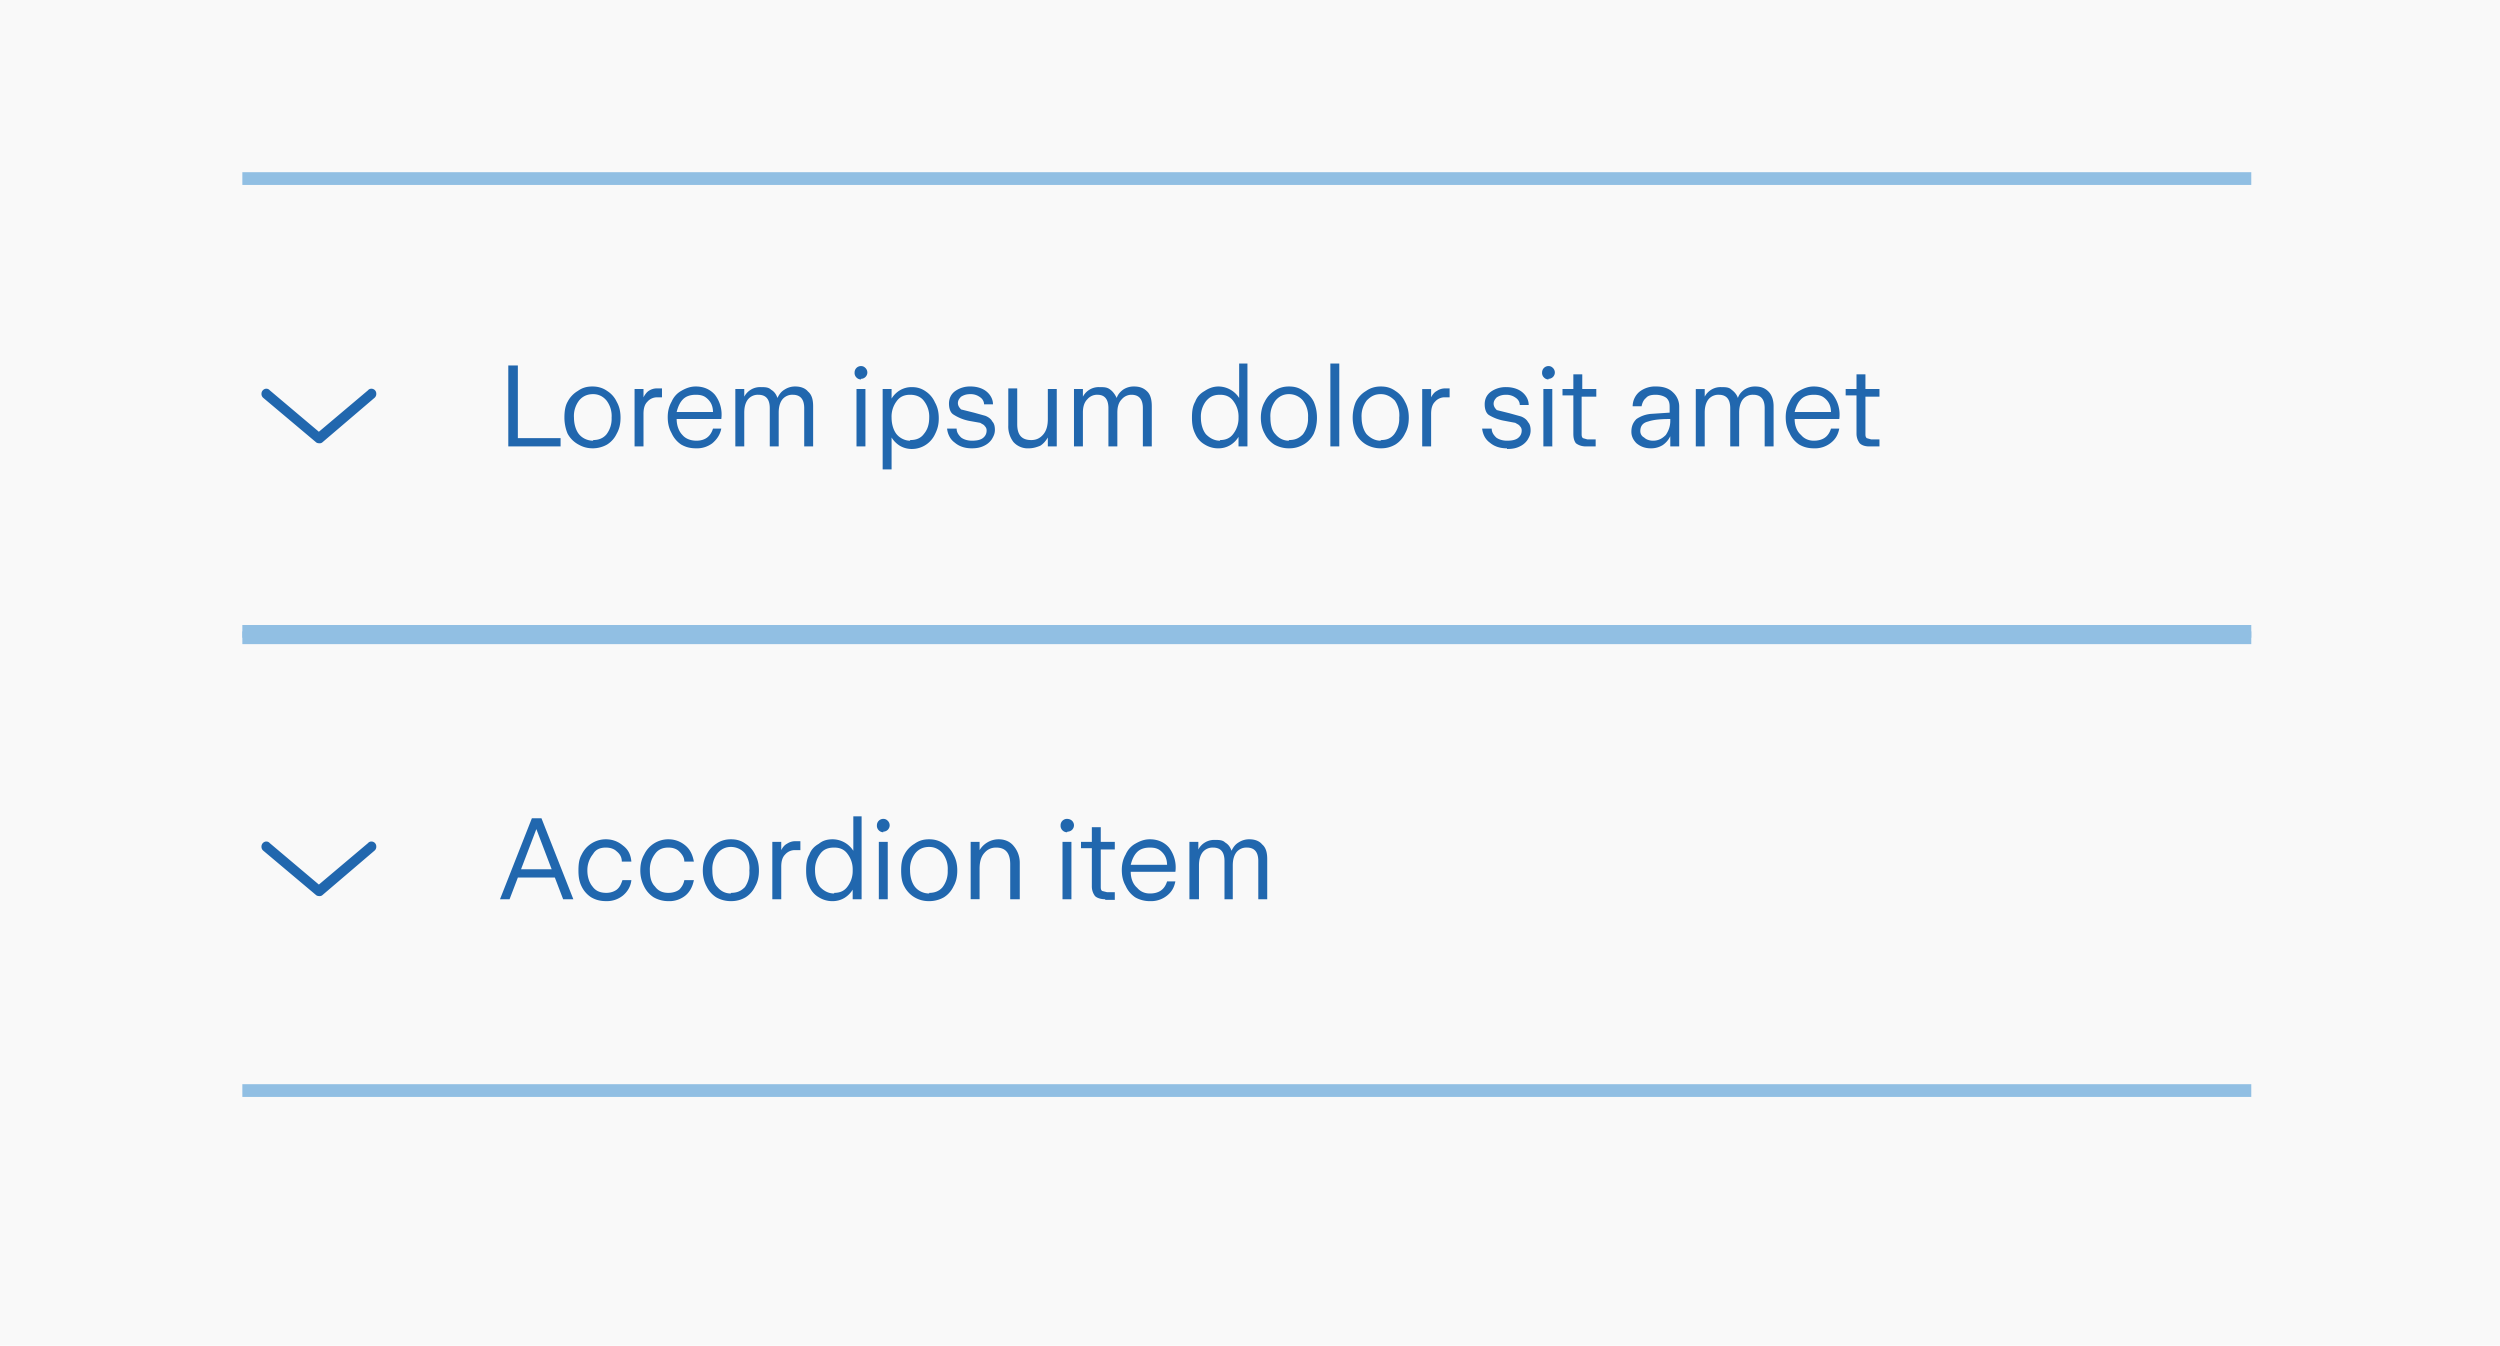 <svg xmlns="http://www.w3.org/2000/svg" width="392" height="211" fill="none"><path fill="#F9F9F9" d="M0 0h392v211H0z"/><path fill="#2167AE" d="M50 69.5a.7.7 0 0 1-.5-.2l-8.2-6.9a.8.8 0 0 1-.3-.7.8.8 0 0 1 .5-.7.7.7 0 0 1 .8.2l7.7 6.5 7.7-6.5a.7.7 0 0 1 .8-.2c.3.1.5.4.5.7a.8.8 0 0 1-.3.7l-8.2 7a.7.7 0 0 1-.5.1Zm38 .5h-8.3V57.3h1.5v11.4h6.7V70Zm5 .3c-.9 0-1.6-.2-2.3-.6A4.2 4.2 0 0 1 89 68c-.3-.7-.5-1.6-.5-2.5s.1-1.8.5-2.5a4.2 4.2 0 0 1 1.6-1.7c.7-.5 1.4-.7 2.3-.7.8 0 1.6.2 2.3.7a4 4 0 0 1 1.5 1.7c.4.7.6 1.5.6 2.5s-.2 1.8-.6 2.5a4 4 0 0 1-1.5 1.7c-.7.4-1.5.6-2.3.6Zm0-1.3c.9 0 1.6-.3 2.1-.9a4 4 0 0 0 .8-2.6 4 4 0 0 0-.8-2.7c-.5-.6-1.2-1-2.1-1-1 0-1.7.4-2.2 1a4 4 0 0 0-.8 2.7c0 1 .3 2 .8 2.6.5.6 1.3 1 2.2 1Zm6.5 1v-9h1.4v1.3c.2-.4.5-.8.8-1a2.3 2.3 0 0 1 1.3-.4h.8v1.4h-.8a2 2 0 0 0-1.5.7c-.4.4-.6 1-.6 1.9V70h-1.4Zm9.7.3c-1 0-1.7-.2-2.4-.6a4.2 4.2 0 0 1-1.5-1.8c-.4-.7-.6-1.5-.6-2.5 0-.9.2-1.7.6-2.4.3-.7.8-1.3 1.5-1.7.7-.4 1.4-.7 2.3-.7 1.3 0 2.3.5 3 1.3a5.1 5.1 0 0 1 1 3.8h-7c0 1.1.4 2 .9 2.5.5.6 1.3.9 2.2.9 1.3 0 2.2-.6 2.6-1.9h1.3c-.2 1-.7 1.7-1.4 2.3a4 4 0 0 1-2.5.8Zm2.6-5.6c0-1-.3-1.6-.8-2.1s-1-.7-1.9-.7c-.8 0-1.5.2-2 .7-.5.5-.8 1.2-1 2h5.7Zm3.5 5.3v-9h1.4v1.2a2.8 2.8 0 0 1 2.6-1.5c.6 0 1.2 0 1.6.4.5.3.8.7 1 1.3.3-.6.6-1 1.1-1.3a3 3 0 0 1 1.7-.5c.9 0 1.6.3 2 .8.6.5.8 1.3.8 2.3V70h-1.4v-6c0-1.4-.6-2.1-1.8-2.1a2 2 0 0 0-1.6.7c-.4.5-.6 1.2-.6 2.1V70h-1.4v-6c0-1.4-.6-2.1-1.8-2.1a2 2 0 0 0-1.6.7c-.4.5-.6 1.2-.6 2.1V70h-1.4ZM135 59.5a1 1 0 0 1-.7-.3 1 1 0 0 1-.3-.8 1 1 0 0 1 1-1c.3 0 .5.1.7.3a1 1 0 0 1 .3.7 1 1 0 0 1-1 1Zm.7 10.5h-1.4v-9h1.4v9Zm2.7 3.4V61h1.4v1.5a3.8 3.8 0 0 1 1.3-1.3 3.6 3.6 0 0 1 1.9-.5c.8 0 1.5.2 2.2.7a4 4 0 0 1 1.4 1.7c.4.7.6 1.5.6 2.5s-.2 1.7-.6 2.5a4 4 0 0 1-3.7 2.3 3.7 3.7 0 0 1-1.8-.5 4 4 0 0 1-1.3-1.3v5h-1.4Zm4.3-4.4c1 0 1.7-.3 2.2-1 .5-.6.8-1.4.8-2.5a4 4 0 0 0-.8-2.6c-.5-.7-1.3-1-2.2-1-.9 0-1.6.3-2.1 1a4 4 0 0 0-.8 2.6c0 1 .3 2 .8 2.6.5.6 1.3 1 2.1 1Zm9.7 1.3c-1.1 0-2-.3-2.7-.9-.7-.5-1.1-1.3-1.2-2.2h1.5c0 .6.3 1 .7 1.4.4.3 1 .5 1.7.5s1.3-.1 1.7-.4c.4-.3.6-.7.6-1.2 0-.3-.1-.5-.3-.7-.1-.2-.4-.3-.7-.5L152 66a7 7 0 0 1-2.5-1c-.5-.3-.7-1-.7-1.7 0-.8.3-1.5 1-2a4 4 0 0 1 2.4-.7c1 0 1.9.3 2.5.8.6.5 1 1.2 1 2h-1.4c0-.5-.3-.9-.6-1.1-.4-.3-.9-.5-1.5-.5s-1 .1-1.5.4c-.3.3-.5.6-.5 1s.2.7.5 1l2 .5 1.8.5c.5.2.9.5 1.1.9.3.3.4.8.4 1.3 0 .6-.2 1-.5 1.5a3 3 0 0 1-1.2 1c-.6.3-1.2.4-2 .4Zm8.9 0a3 3 0 0 1-2.4-1 4 4 0 0 1-.8-2.6v-5.8h1.4v5.6c0 1.7.7 2.5 2.2 2.5.8 0 1.4-.3 1.9-.9.5-.6.7-1.4.7-2.4V61h1.4V70h-1.4v-1.4c-.3.5-.7 1-1.2 1.3-.5.2-1.1.4-1.8.4Zm7.1-.3v-9h1.4v1.2a2.8 2.8 0 0 1 2.6-1.5c.7 0 1.2 0 1.7.4.4.3.7.7 1 1.3.2-.6.6-1 1-1.3a3 3 0 0 1 1.7-.5c1 0 1.6.3 2.1.8s.7 1.3.7 2.3V70h-1.4v-6c0-1.4-.6-2.1-1.8-2.1a2 2 0 0 0-1.5.7c-.5.5-.7 1.2-.7 2.1V70h-1.4v-6c0-1.4-.6-2.1-1.7-2.1a2 2 0 0 0-1.6.7c-.5.5-.7 1.2-.7 2.1V70h-1.4Zm22.7.3a4 4 0 0 1-2.2-.6c-.7-.4-1.2-1-1.5-1.7-.4-.8-.5-1.6-.5-2.5 0-1 .1-1.8.5-2.5.3-.8.8-1.3 1.5-1.7.6-.4 1.3-.7 2.2-.7a3.9 3.9 0 0 1 3.2 1.8V57h1.3v13h-1.4v-1.5a3.9 3.9 0 0 1-1.3 1.3 3.6 3.6 0 0 1-1.8.5Zm.2-1.3c.9 0 1.6-.3 2.1-1a4 4 0 0 0 .8-2.5 4 4 0 0 0-.8-2.6c-.5-.7-1.2-1-2.1-1-1 0-1.6.3-2.2 1a4 4 0 0 0-.8 2.6c0 1 .3 2 .8 2.6.6.6 1.3 1 2.2 1Zm10.8 1.3c-.8 0-1.6-.2-2.3-.6a4.2 4.2 0 0 1-1.5-1.7c-.4-.7-.6-1.6-.6-2.5s.2-1.8.6-2.5a4.2 4.2 0 0 1 1.5-1.7c.7-.5 1.5-.7 2.3-.7.9 0 1.6.2 2.3.7A4 4 0 0 1 206 63c.3.7.5 1.5.5 2.5s-.2 1.8-.5 2.5a4 4 0 0 1-1.6 1.7c-.7.4-1.4.6-2.3.6Zm0-1.3c1 0 1.6-.3 2.2-.9a4 4 0 0 0 .8-2.6 4 4 0 0 0-.8-2.7c-.5-.6-1.3-1-2.2-1-.9 0-1.6.4-2.1 1a4 4 0 0 0-.8 2.7c0 1 .2 2 .8 2.6.5.6 1.2 1 2.1 1Zm8 1h-1.5V57h1.4v13Zm6.4.3c-.8 0-1.6-.2-2.3-.6a4.2 4.2 0 0 1-1.6-1.7c-.3-.7-.5-1.6-.5-2.5s.2-1.8.5-2.5a4.2 4.2 0 0 1 1.6-1.7c.7-.5 1.5-.7 2.3-.7.9 0 1.6.2 2.3.7a4 4 0 0 1 1.5 1.7c.4.7.6 1.5.6 2.5s-.2 1.8-.6 2.5a4 4 0 0 1-1.5 1.7c-.7.4-1.4.6-2.3.6Zm0-1.3c1 0 1.6-.3 2.1-.9a4 4 0 0 0 .8-2.6 4 4 0 0 0-.7-2.7c-.6-.6-1.3-1-2.2-1-1 0-1.6.4-2.2 1a4 4 0 0 0-.8 2.7c0 1 .3 2 .8 2.6.6.6 1.3 1 2.2 1Zm6.5 1v-9h1.4v1.3c.2-.4.5-.8.9-1a2.3 2.3 0 0 1 1.3-.4h.7v1.4h-.7a2 2 0 0 0-1.6.7c-.4.4-.6 1-.6 1.9V70H223Zm13.3.3c-1.1 0-2-.3-2.7-.9-.7-.5-1.1-1.3-1.2-2.2h1.5c0 .6.3 1 .7 1.4.4.3 1 .5 1.7.5s1.3-.1 1.7-.4c.4-.3.6-.7.6-1.2 0-.3-.1-.5-.3-.7-.1-.2-.4-.3-.7-.5L236 66a7 7 0 0 1-2.5-.9c-.5-.3-.7-1-.7-1.7 0-.8.3-1.5 1-2a4 4 0 0 1 2.4-.7c1 0 1.9.3 2.5.8.6.5 1 1.2 1 2h-1.4c0-.5-.3-.9-.6-1.1-.4-.3-.9-.5-1.5-.5s-1 .1-1.5.4c-.3.3-.5.6-.5 1s.2.7.5 1l2 .5 1.8.5c.5.2.9.5 1.1.9.3.3.4.8.4 1.3 0 .6-.2 1-.5 1.5a3 3 0 0 1-1.2 1c-.6.3-1.2.4-2 .4Zm6.5-10.8a1 1 0 0 1-.7-.3 1 1 0 0 1-.3-.8 1 1 0 0 1 1-1c.3 0 .5.1.7.3a1 1 0 0 1 .3.7 1 1 0 0 1-1 1Zm.7 10.5H242v-9h1.4v9Zm5.2 0c-.7 0-1.2-.2-1.6-.5-.3-.4-.4-.9-.4-1.5V62H245V61h1.7v-2.3h1.4V61h2.2v1.2H248V68c0 .3 0 .5.2.7l.7.2h1.3V70h-1.6Zm10.2.3c-1 0-1.7-.3-2.3-.8-.5-.5-.8-1.1-.8-1.8 0-.9.3-1.5.8-2 .6-.4 1.3-.7 2.2-.8l3-.2v-.9c0-.6-.1-1-.5-1.4-.4-.3-1-.5-1.7-.5-.6 0-1.2.1-1.5.5-.4.3-.6.8-.7 1.3H256a3 3 0 0 1 1.1-2.3 4 4 0 0 1 2.6-.8c1.1 0 2 .3 2.6.9a3 3 0 0 1 1 2.3V70h-1.4v-1.6a3.5 3.5 0 0 1-1.2 1.4c-.5.3-1.1.5-1.8.5Zm.3-1.2c.8 0 1.4-.3 2-.9.4-.6.7-1.3.7-2.2v-.3c-1.5 0-2.6.1-3.5.4-.8.2-1.2.7-1.2 1.5 0 .4.2.8.6 1 .3.3.8.5 1.4.5Zm6.7.9v-9h1.4v1.2a2.8 2.8 0 0 1 2.6-1.5c.6 0 1.2 0 1.6.4.4.3.8.7 1 1.3.2-.6.6-1 1-1.3a3 3 0 0 1 1.7-.5c1 0 1.6.3 2.1.8s.8 1.3.8 2.3V70h-1.4v-6c0-1.4-.6-2.1-1.8-2.1a2 2 0 0 0-1.6.7c-.4.5-.6 1.2-.6 2.1V70h-1.4v-6c0-1.4-.6-2.1-1.8-2.1a2 2 0 0 0-1.6.7c-.4.5-.6 1.2-.6 2.1V70h-1.4Zm18.6.3c-1 0-1.7-.2-2.4-.6a4.2 4.2 0 0 1-1.5-1.8c-.4-.7-.6-1.5-.6-2.5 0-.9.2-1.7.6-2.4.3-.7.8-1.3 1.5-1.7.7-.4 1.4-.7 2.3-.7 1.3 0 2.3.5 3 1.3a5.1 5.1 0 0 1 1 3.8h-7c0 1.1.4 2 1 2.5.5.6 1.2.9 2 .9 1.4 0 2.3-.6 2.7-1.9h1.3c-.2 1-.6 1.7-1.4 2.3a4 4 0 0 1-2.5.8Zm2.6-5.6c0-1-.3-1.6-.8-2.1s-1-.7-1.9-.7c-.8 0-1.5.2-2 .7-.5.5-.8 1.2-1 2h5.7Zm6 5.3c-.7 0-1.2-.2-1.5-.5-.3-.4-.5-.9-.5-1.5V62h-1.7V61h1.7v-2.3h1.4V61h2.2v1.2h-2.2V68c0 .3 0 .5.2.7l.7.2h1.3V70h-1.5Z"/><path fill="#91BFE3" d="M38 29h315v-2H38v2Zm315 70H38v2h315v-2Z" mask="url(#path-1-inside-1_414_4593)"/><path fill="#2167AE" d="M50 140.5a.7.7 0 0 1-.5-.2l-8.2-6.9a.8.8 0 0 1-.3-.7.8.8 0 0 1 .5-.7.7.7 0 0 1 .8.2l7.7 6.5 7.7-6.5a.7.7 0 0 1 .8-.2c.3.1.5.4.5.7a.8.8 0 0 1-.3.7l-8.2 7a.7.7 0 0 1-.5.1Zm29.9.5h-1.5l5-12.7h1.5l5 12.7h-1.6l-1.3-3.4h-5.8l-1.3 3.4Zm4.2-11-2.4 6.3h4.8l-2.4-6.3Zm11 11.3c-1 0-1.7-.2-2.4-.6a4.2 4.2 0 0 1-1.5-1.7c-.4-.8-.5-1.6-.5-2.5 0-1 .1-1.8.5-2.5a4.2 4.2 0 0 1 3.8-2.4c1.1 0 2 .4 2.7 1 .8.6 1.2 1.4 1.3 2.5h-1.5c0-.7-.3-1.2-.8-1.6-.4-.4-1-.6-1.7-.6-.9 0-1.6.3-2 1a4 4 0 0 0-.9 2.6c0 1 .3 1.9.8 2.5.5.7 1.2 1 2.2 1 .6 0 1.2-.2 1.6-.5.5-.4.7-.9.9-1.5H99c-.1 1-.6 1.8-1.3 2.4a4 4 0 0 1-2.6.9Zm9.7 0c-.8 0-1.6-.2-2.3-.6a4.2 4.2 0 0 1-1.5-1.7c-.4-.8-.6-1.6-.6-2.5 0-1 .2-1.8.6-2.5a4.2 4.2 0 0 1 3.8-2.4c1.1 0 2 .4 2.7 1 .7.6 1.1 1.4 1.3 2.5h-1.5c0-.7-.4-1.2-.8-1.6-.4-.4-1-.6-1.7-.6-.9 0-1.6.3-2.1 1a4 4 0 0 0-.8 2.6c0 1 .2 1.9.8 2.5.5.7 1.2 1 2.1 1 .7 0 1.3-.2 1.7-.5.4-.4.7-.9.8-1.5h1.5c-.2 1-.6 1.8-1.3 2.4a4 4 0 0 1-2.7.9Zm9.8 0c-.8 0-1.6-.2-2.3-.6a4.2 4.2 0 0 1-1.5-1.7c-.4-.7-.6-1.6-.6-2.5s.2-1.8.6-2.5a4.2 4.2 0 0 1 1.5-1.7c.7-.5 1.5-.7 2.3-.7.9 0 1.6.2 2.3.7a4 4 0 0 1 1.5 1.7c.4.7.6 1.5.6 2.5s-.2 1.8-.6 2.5a4 4 0 0 1-1.5 1.7c-.7.4-1.4.6-2.3.6Zm0-1.3c1 0 1.6-.3 2.2-.9a4 4 0 0 0 .7-2.6 4 4 0 0 0-.7-2.7c-.5-.6-1.3-1-2.2-1-.9 0-1.6.4-2.1 1a4 4 0 0 0-.8 2.7c0 1 .2 2 .8 2.6.5.6 1.2 1 2.1 1Zm6.5 1v-9h1.4v1.3c.2-.4.5-.8.9-1a2.3 2.3 0 0 1 1.3-.4h.8v1.4h-.8a2 2 0 0 0-1.6.7c-.4.4-.6 1-.6 1.9v5.1h-1.4Zm9.5.3a4 4 0 0 1-2.2-.6c-.7-.4-1.2-1-1.5-1.7-.4-.8-.5-1.6-.5-2.5 0-1 .1-1.8.5-2.5.3-.8.8-1.3 1.5-1.7.6-.5 1.3-.7 2.2-.7a3.9 3.9 0 0 1 3.2 1.8V128h1.3V141h-1.4v-1.5a3.9 3.9 0 0 1-1.3 1.3 3.6 3.6 0 0 1-1.8.5Zm.2-1.3c.9 0 1.6-.3 2.1-1a4 4 0 0 0 .8-2.5 4 4 0 0 0-.8-2.6c-.5-.7-1.2-1-2.1-1-1 0-1.7.3-2.2 1a4 4 0 0 0-.8 2.6c0 1 .3 2 .8 2.6.6.6 1.3 1 2.2 1Zm7.7-9.5a1 1 0 0 1-.7-.3 1 1 0 0 1-.3-.8 1 1 0 0 1 1-1c.3 0 .5.1.7.3a1 1 0 0 1 .3.7 1 1 0 0 1-1 1Zm.7 10.5h-1.4v-9h1.4v9Zm6.5.3c-.9 0-1.6-.2-2.3-.6a4.2 4.2 0 0 1-1.6-1.7c-.4-.7-.5-1.6-.5-2.5s.1-1.8.5-2.5a4.2 4.2 0 0 1 1.6-1.7c.7-.5 1.4-.7 2.3-.7.8 0 1.6.2 2.3.7a4 4 0 0 1 1.5 1.7c.4.7.6 1.5.6 2.5s-.2 1.8-.6 2.5a4 4 0 0 1-1.5 1.7c-.7.4-1.5.6-2.3.6Zm0-1.3c.9 0 1.6-.3 2.1-.9a4 4 0 0 0 .8-2.6 4 4 0 0 0-.8-2.7c-.5-.6-1.2-1-2.1-1-1 0-1.7.4-2.2 1a4 4 0 0 0-.8 2.7c0 1 .3 2 .8 2.6.5.6 1.3 1 2.2 1Zm6.5 1v-9h1.4v1.3a3.5 3.5 0 0 1 1.2-1.2c.5-.3 1.1-.5 1.8-.5 1 0 1.8.4 2.3 1 .6.7 1 1.6 1 2.7v5.7h-1.5v-5.5c0-1.7-.7-2.6-2.2-2.6-.8 0-1.4.3-1.9.9-.5.6-.7 1.4-.7 2.4v4.8h-1.4Zm15.1-10.5a1 1 0 0 1-.7-.3 1 1 0 0 1-.3-.8 1 1 0 0 1 1-1c.3 0 .6.1.8.3a1 1 0 0 1 .3.7 1 1 0 0 1-1 1Zm.7 10.5h-1.4v-9h1.4v9Zm5.3 0c-.7 0-1.3-.2-1.6-.5-.3-.4-.5-.9-.5-1.5V133h-1.7V132h1.7v-2.3h1.4v2.3h2.2v1.2h-2.2v5.8c0 .3 0 .5.2.7l.8.2h1.2v1.2h-1.5Zm7 .3c-.8 0-1.6-.2-2.3-.6a4.2 4.2 0 0 1-1.5-1.8c-.4-.7-.6-1.5-.6-2.5 0-.9.2-1.7.6-2.4.3-.7.8-1.3 1.5-1.7.7-.4 1.4-.7 2.3-.7 1.3 0 2.3.5 3 1.3a5.1 5.1 0 0 1 1 3.8h-7c0 1.1.4 2 1 2.5.5.6 1.2.9 2 .9 1.4 0 2.3-.6 2.7-1.9h1.3c-.2 1-.6 1.7-1.4 2.3a4 4 0 0 1-2.5.8Zm2.7-5.6c0-1-.3-1.6-.8-2.1s-1-.7-1.9-.7c-.8 0-1.5.2-2 .7-.5.5-.8 1.2-1 2h5.7Zm3.5 5.3v-9h1.4v1.2a2.8 2.8 0 0 1 2.6-1.5c.6 0 1.2 0 1.6.4.5.3.8.7 1 1.3.3-.6.6-1 1.1-1.3a3 3 0 0 1 1.7-.5c.9 0 1.6.3 2 .8.6.5.8 1.3.8 2.3v6.3h-1.4v-6c0-1.4-.6-2.1-1.8-2.1a2 2 0 0 0-1.6.7c-.4.5-.6 1.2-.6 2.1v5.3H192v-6c0-1.4-.6-2.1-1.8-2.1a2 2 0 0 0-1.6.7c-.4.5-.6 1.2-.6 2.1v5.3h-1.4Z"/><path fill="#91BFE3" d="M38 100h315v-2H38v2Zm315 70H38v2h315v-2Z" mask="url(#path-5-inside-2_414_4593)"/></svg>